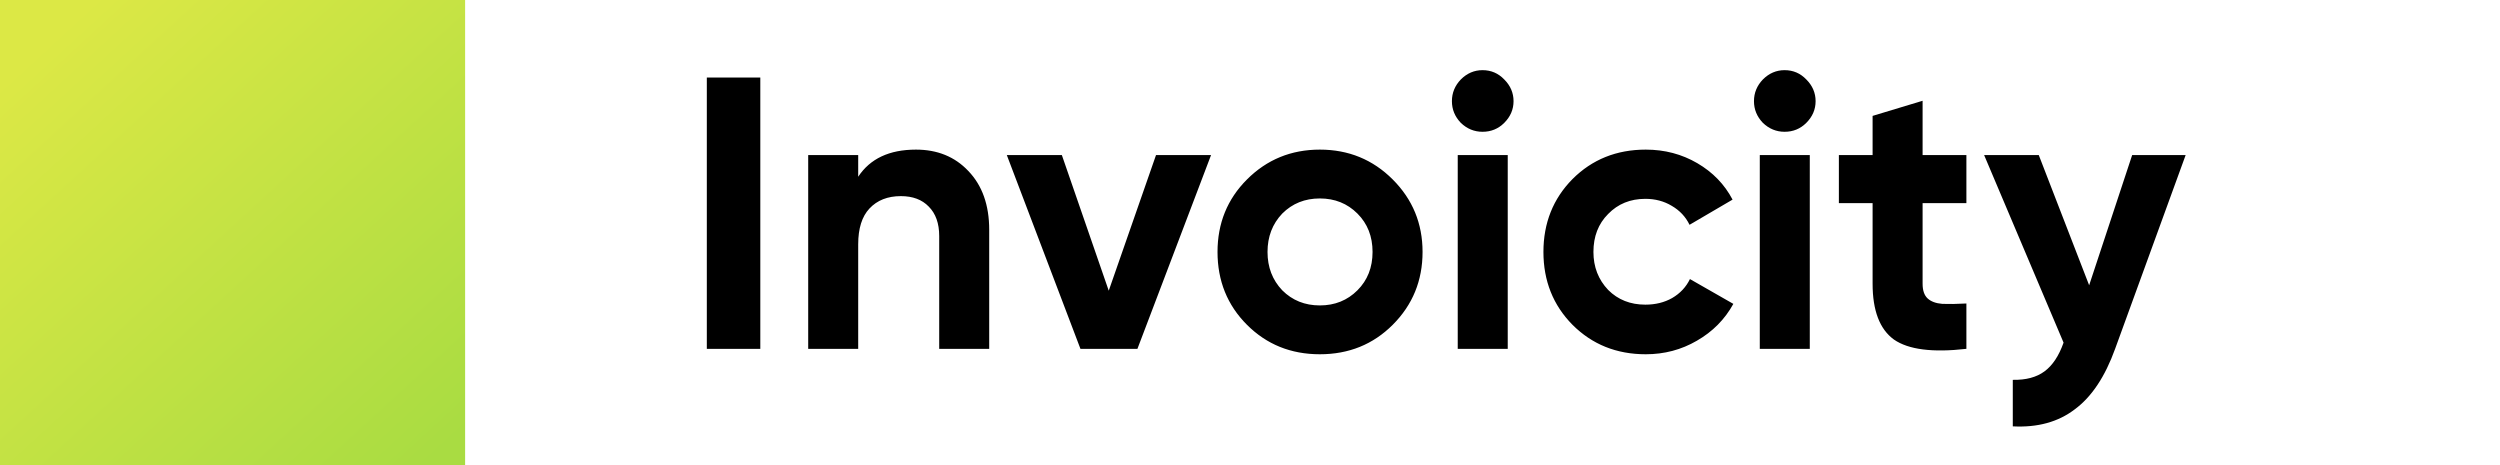 <svg width="129" height="24" viewBox="0 0 129 24" fill="none" xmlns="http://www.w3.org/2000/svg">
<g clip-path="url(#clip0_1717_9783)">
<rect width="24" height="24" fill="url(#paint0_linear_1717_9783)"/>
<path d="M36.472 18V4H39.232V18H36.472ZM47.263 7.72C48.37 7.72 49.27 8.087 49.963 8.82C50.683 9.567 51.043 10.58 51.043 11.86V18H48.463V12.18C48.463 11.527 48.283 11.02 47.923 10.66C47.577 10.3 47.097 10.12 46.483 10.12C45.803 10.12 45.263 10.333 44.863 10.76C44.477 11.173 44.283 11.787 44.283 12.6V18H41.703V8H44.283V9.12C44.897 8.187 45.89 7.72 47.263 7.72ZM57.211 15L59.651 8H62.491L58.691 18H55.751L51.951 8H54.791L57.211 15ZM71.864 16.76C70.851 17.773 69.597 18.28 68.104 18.28C66.611 18.28 65.357 17.773 64.344 16.76C63.331 15.747 62.824 14.493 62.824 13C62.824 11.52 63.331 10.273 64.344 9.26C65.371 8.233 66.624 7.72 68.104 7.72C69.584 7.72 70.837 8.233 71.864 9.26C72.891 10.287 73.404 11.533 73.404 13C73.404 14.48 72.891 15.733 71.864 16.76ZM66.164 14.98C66.684 15.5 67.331 15.76 68.104 15.76C68.877 15.76 69.524 15.5 70.044 14.98C70.564 14.46 70.824 13.8 70.824 13C70.824 12.2 70.564 11.54 70.044 11.02C69.524 10.5 68.877 10.24 68.104 10.24C67.331 10.24 66.684 10.5 66.164 11.02C65.657 11.553 65.404 12.213 65.404 13C65.404 13.787 65.657 14.447 66.164 14.98ZM76.499 6.8C76.072 6.8 75.699 6.647 75.379 6.34C75.072 6.02 74.919 5.647 74.919 5.22C74.919 4.793 75.072 4.42 75.379 4.1C75.699 3.78 76.072 3.62 76.499 3.62C76.939 3.62 77.312 3.78 77.619 4.1C77.939 4.42 78.099 4.793 78.099 5.22C78.099 5.647 77.939 6.02 77.619 6.34C77.312 6.647 76.939 6.8 76.499 6.8ZM77.799 18H75.219V8H77.799V18ZM84.921 18.28C83.414 18.28 82.154 17.773 81.141 16.76C80.141 15.747 79.641 14.493 79.641 13C79.641 11.507 80.141 10.253 81.141 9.24C82.154 8.227 83.414 7.72 84.921 7.72C85.894 7.72 86.781 7.953 87.581 8.42C88.38 8.887 88.987 9.513 89.4 10.3L87.18 11.6C86.981 11.187 86.674 10.86 86.26 10.62C85.861 10.38 85.407 10.26 84.9 10.26C84.127 10.26 83.487 10.52 82.981 11.04C82.474 11.547 82.221 12.2 82.221 13C82.221 13.773 82.474 14.427 82.981 14.96C83.487 15.467 84.127 15.72 84.9 15.72C85.421 15.72 85.88 15.607 86.281 15.38C86.694 15.14 87.001 14.813 87.201 14.4L89.441 15.68C89.001 16.48 88.374 17.113 87.561 17.58C86.76 18.047 85.88 18.28 84.921 18.28ZM92.085 6.8C91.658 6.8 91.285 6.647 90.965 6.34C90.658 6.02 90.505 5.647 90.505 5.22C90.505 4.793 90.658 4.42 90.965 4.1C91.285 3.78 91.658 3.62 92.085 3.62C92.525 3.62 92.898 3.78 93.205 4.1C93.525 4.42 93.685 4.793 93.685 5.22C93.685 5.647 93.525 6.02 93.205 6.34C92.898 6.647 92.525 6.8 92.085 6.8ZM93.385 18H90.805V8H93.385V18ZM101.466 8V10.48H99.206V14.64C99.206 14.987 99.293 15.24 99.466 15.4C99.64 15.56 99.893 15.653 100.226 15.68C100.56 15.693 100.973 15.687 101.466 15.66V18C99.72 18.2 98.473 18.04 97.726 17.52C96.993 16.987 96.626 16.027 96.626 14.64V10.48H94.886V8H96.626V5.98L99.206 5.2V8H101.466ZM107.8 14.72L110.02 8H112.78L109.14 18C108.62 19.44 107.927 20.48 107.06 21.12C106.207 21.773 105.14 22.067 103.86 22V19.6C104.54 19.613 105.087 19.467 105.5 19.16C105.914 18.853 106.24 18.36 106.48 17.68L102.38 8H105.2L107.8 14.72Z" fill="black"/>
</g>
<defs>
<linearGradient id="paint0_linear_1717_9783" x1="3.304" y1="1.391" x2="23.13" y2="22.956" gradientUnits="userSpaceOnUse">
<stop stop-color="#DCE845"/>
<stop offset="1" stop-color="#A9DC42"/>
</linearGradient>
<clipPath id="clip0_1717_9783">
<rect width="129" height="24" fill="white"/>
</clipPath>
</defs>
</svg>
